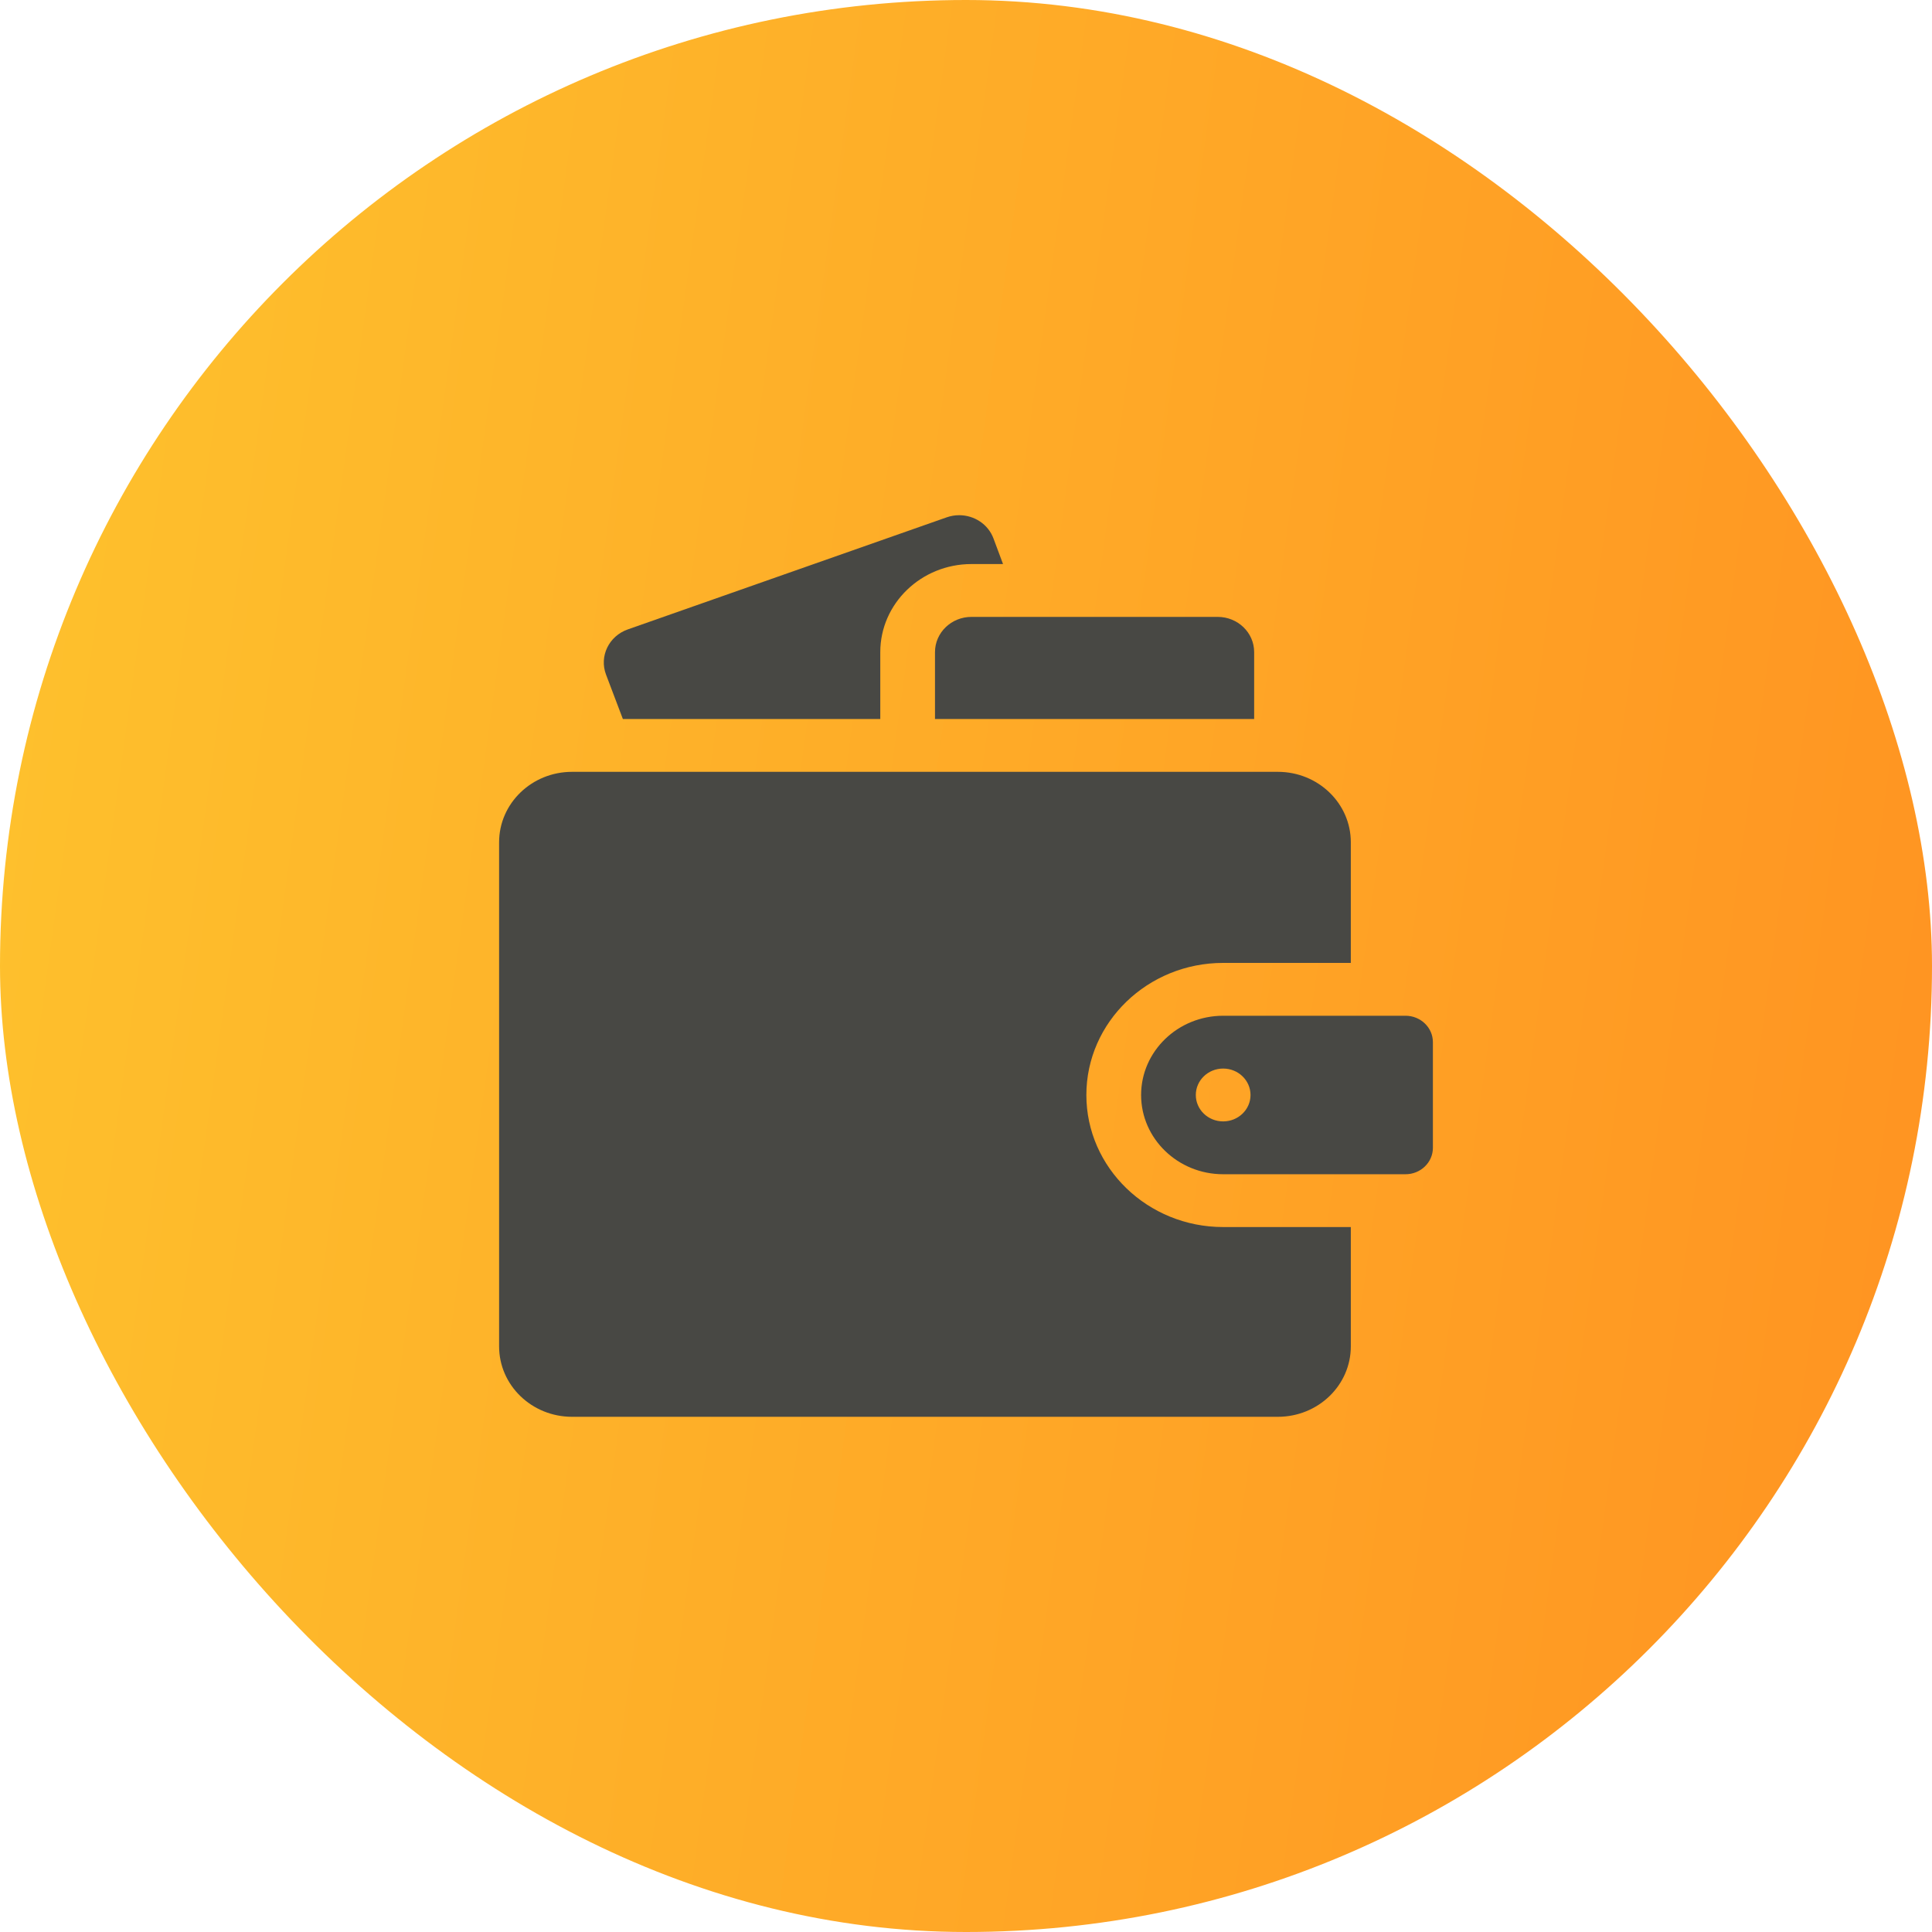 <svg width="60" height="60" viewBox="0 0 60 60" fill="none" xmlns="http://www.w3.org/2000/svg">
<rect width="60" height="60" rx="30" fill="url(#paint0_linear_427_52)"/>
<path d="M27.338 20.252C27.338 18.744 28.608 17.517 30.17 17.517H31.15L30.854 16.724C30.688 16.277 30.253 16 29.788 16C29.66 16 29.529 16.021 29.401 16.066L19.497 19.547C18.908 19.754 18.605 20.383 18.821 20.951L19.344 22.33H27.338V20.252Z" fill="#484844"/>
<path d="M30.17 19.158C29.544 19.158 29.037 19.648 29.037 20.252V22.33H38.949V20.252C38.949 19.648 38.442 19.158 37.816 19.158H30.17Z" fill="#484844"/>
<path d="M41.951 38.107H37.986C35.644 38.107 33.738 36.267 33.738 34.006C33.738 31.744 35.644 29.904 37.986 29.904H41.951V26.158C41.951 24.95 40.937 23.97 39.685 23.97H17.766C16.514 23.97 15.5 24.95 15.5 26.158V41.812C15.5 43.021 16.514 44 17.766 44H39.685C40.937 44 41.951 43.021 41.951 41.812V38.107Z" fill="#484844"/>
<path d="M43.65 31.545H37.986C36.581 31.545 35.438 32.649 35.438 34.006C35.438 35.362 36.581 36.467 37.986 36.467H43.65C44.119 36.467 44.5 36.099 44.5 35.646V32.365C44.5 31.913 44.119 31.545 43.65 31.545ZM37.986 34.826C37.517 34.826 37.137 34.459 37.137 34.006C37.137 33.553 37.517 33.185 37.986 33.185C38.456 33.185 38.836 33.553 38.836 34.006C38.836 34.459 38.456 34.826 37.986 34.826Z" fill="#484844"/>
<defs>
<linearGradient id="paint0_linear_427_52" x1="-3.511" y1="9.47151e-07" x2="66.961" y2="9.765" gradientUnits="userSpaceOnUse">
<stop stop-color="#FEC52E"/>
<stop offset="1" stop-color="#FF9221"/>
</linearGradient>
</defs>
</svg>
